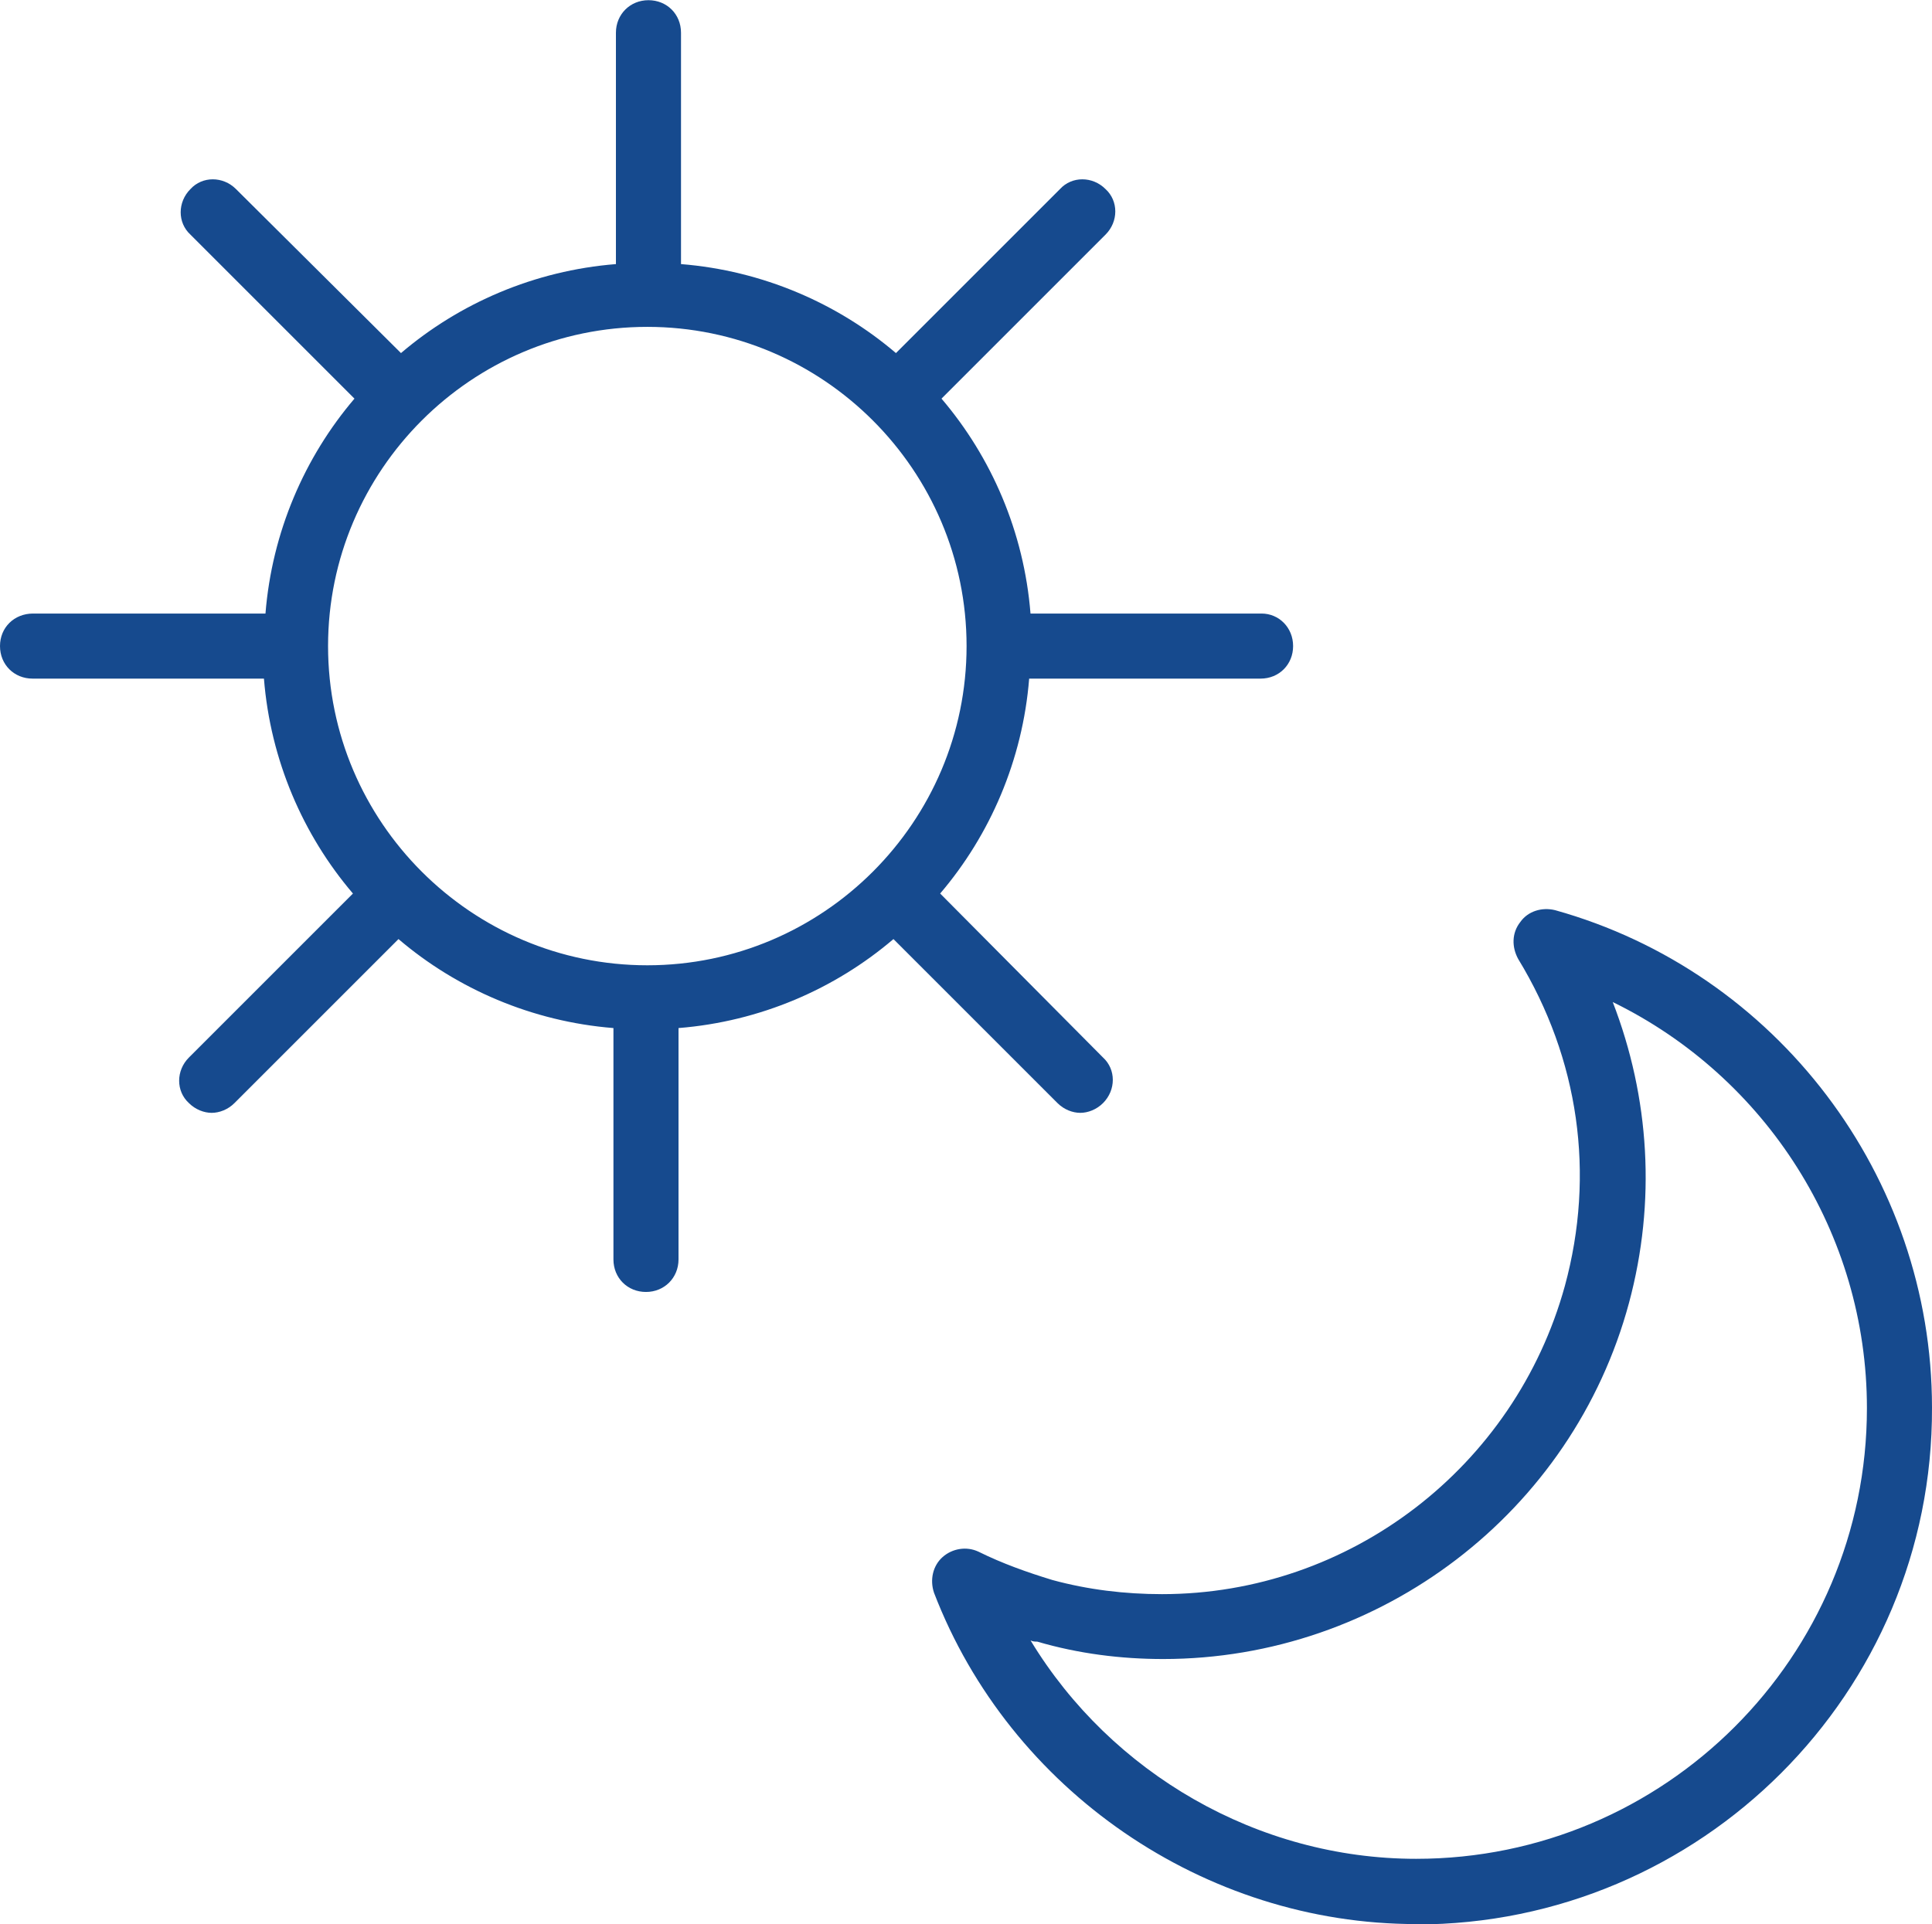 <?xml version="1.0" encoding="UTF-8" standalone="no"?>
<!-- Created with Inkscape (http://www.inkscape.org/) -->

<svg
   xmlns:dc="http://purl.org/dc/elements/1.1/"
   xmlns:cc="http://creativecommons.org/ns#"
   xmlns:rdf="http://www.w3.org/1999/02/22-rdf-syntax-ns#"
   xmlns:svg="http://www.w3.org/2000/svg"
   xmlns="http://www.w3.org/2000/svg"
   xmlns:sodipodi="http://sodipodi.sourceforge.net/DTD/sodipodi-0.dtd"
   xmlns:inkscape="http://www.inkscape.org/namespaces/inkscape"
   width="10.094mm"
   height="10.054mm"
   viewBox="0 0 10.094 10.054"
   version="1.1"
   id="svg1786"
   inkscape:version="0.91 r13725"
   sodipodi:docname="napperej_Tg.svg">
  <defs
     id="defs1780" />
  <sodipodi:namedview
     id="base"
     pagecolor="#ffffff"
     bordercolor="#666666"
     borderopacity="1.0"
     inkscape:pageopacity="0.0"
     inkscape:pageshadow="2"
     inkscape:zoom="0.98994949"
     inkscape:cx="217.66146"
     inkscape:cy="75.126771"
     inkscape:document-units="mm"
     inkscape:current-layer="layer1"
     showgrid="false"
     inkscape:window-width="1366"
     inkscape:window-height="715"
     inkscape:window-x="1912"
     inkscape:window-y="-8"
     inkscape:window-maximized="1" />
  <g
     inkscape:label="1. réteg"
     inkscape:groupmode="layer"
     id="layer1"
     transform="translate(0,-286.946)">
    <path
       id="path4706-0"
       d="m 6.593,290.152 -1.209,0 c -0.034,-0.426 -0.204,-0.817 -0.465,-1.123 l 0.857,-0.857 c 0.068,-0.068 0.068,-0.176 0,-0.238 -0.068,-0.068 -0.176,-0.068 -0.238,0 l -0.857,0.857 c -0.306,-0.261 -0.698,-0.431 -1.123,-0.465 l 0,-1.209 c 0,-0.097 -0.074,-0.17 -0.17,-0.17 -0.096,0 -0.17,0.074 -0.17,0.17 l 0,1.209 c -0.426,0.034 -0.817,0.204 -1.123,0.465 l -0.862,-0.857 c -0.068,-0.068 -0.176,-0.068 -0.238,0 -0.068,0.068 -0.068,0.176 0,0.238 l 0.857,0.857 c -0.261,0.306 -0.431,0.698 -0.465,1.123 l -1.214,0 C 0.074,290.152 0,290.225 0,290.322 c 0,0.097 0.074,0.17 0.17,0.17 l 1.209,0 c 0.034,0.426 0.204,0.817 0.465,1.123 l -0.857,0.857 c -0.068,0.068 -0.068,0.176 0,0.238 0.034,0.034 0.079,0.051 0.119,0.051 0.04,0 0.085,-0.017 0.119,-0.051 l 0.857,-0.857 c 0.306,0.261 0.698,0.431 1.123,0.465 l 0,1.209 c 0,0.097 0.074,0.17 0.17,0.17 0.096,0 0.17,-0.074 0.17,-0.17 l 0,-1.209 c 0.426,-0.034 0.817,-0.204 1.123,-0.465 l 0.857,0.857 c 0.034,0.034 0.079,0.051 0.119,0.051 0.04,0 0.085,-0.017 0.119,-0.051 0.068,-0.068 0.068,-0.176 0,-0.238 l -0.851,-0.857 c 0.261,-0.306 0.431,-0.698 0.465,-1.123 l 1.209,0 c 0.097,0 0.17,-0.074 0.17,-0.17 0,-0.097 -0.074,-0.17 -0.165,-0.17 z M 3.382,291.99 c -0.919,0 -1.668,-0.749 -1.668,-1.668 0,-0.919 0.749,-1.668 1.668,-1.668 0.919,0 1.668,0.749 1.668,1.668 0,0.919 -0.749,1.668 -1.668,1.668 z m 4.017,5.01 c -1.106,0 -2.122,-0.698 -2.519,-1.731 -0.023,-0.068 -0.006,-0.142 0.045,-0.187 0.051,-0.045 0.125,-0.057 0.187,-0.028 0.125,0.062 0.255,0.108 0.386,0.148 0.187,0.051 0.38,0.074 0.573,0.074 0.982,0 1.844,-0.664 2.105,-1.611 0.159,-0.584 0.074,-1.186 -0.244,-1.708 -0.034,-0.062 -0.034,-0.136 0.011,-0.193 0.04,-0.057 0.113,-0.079 0.182,-0.062 1.157,0.323 1.969,1.39 1.969,2.599 0.006,1.492 -1.209,2.701 -2.695,2.701 z m -2.014,-1.481 c 0.42,0.692 1.186,1.14 2.014,1.14 1.299,0 2.355,-1.055 2.355,-2.355 0,-0.913 -0.528,-1.731 -1.328,-2.122 0.193,0.499 0.227,1.044 0.085,1.572 -0.295,1.095 -1.299,1.861 -2.434,1.861 -0.221,0 -0.443,-0.028 -0.658,-0.091 -0.011,0 -0.023,0 -0.034,-0.006 z"
       inkscape:connector-curvature="0"
       style="fill:#164a8e;stroke-width:0.265" />
  </g>
</svg>
